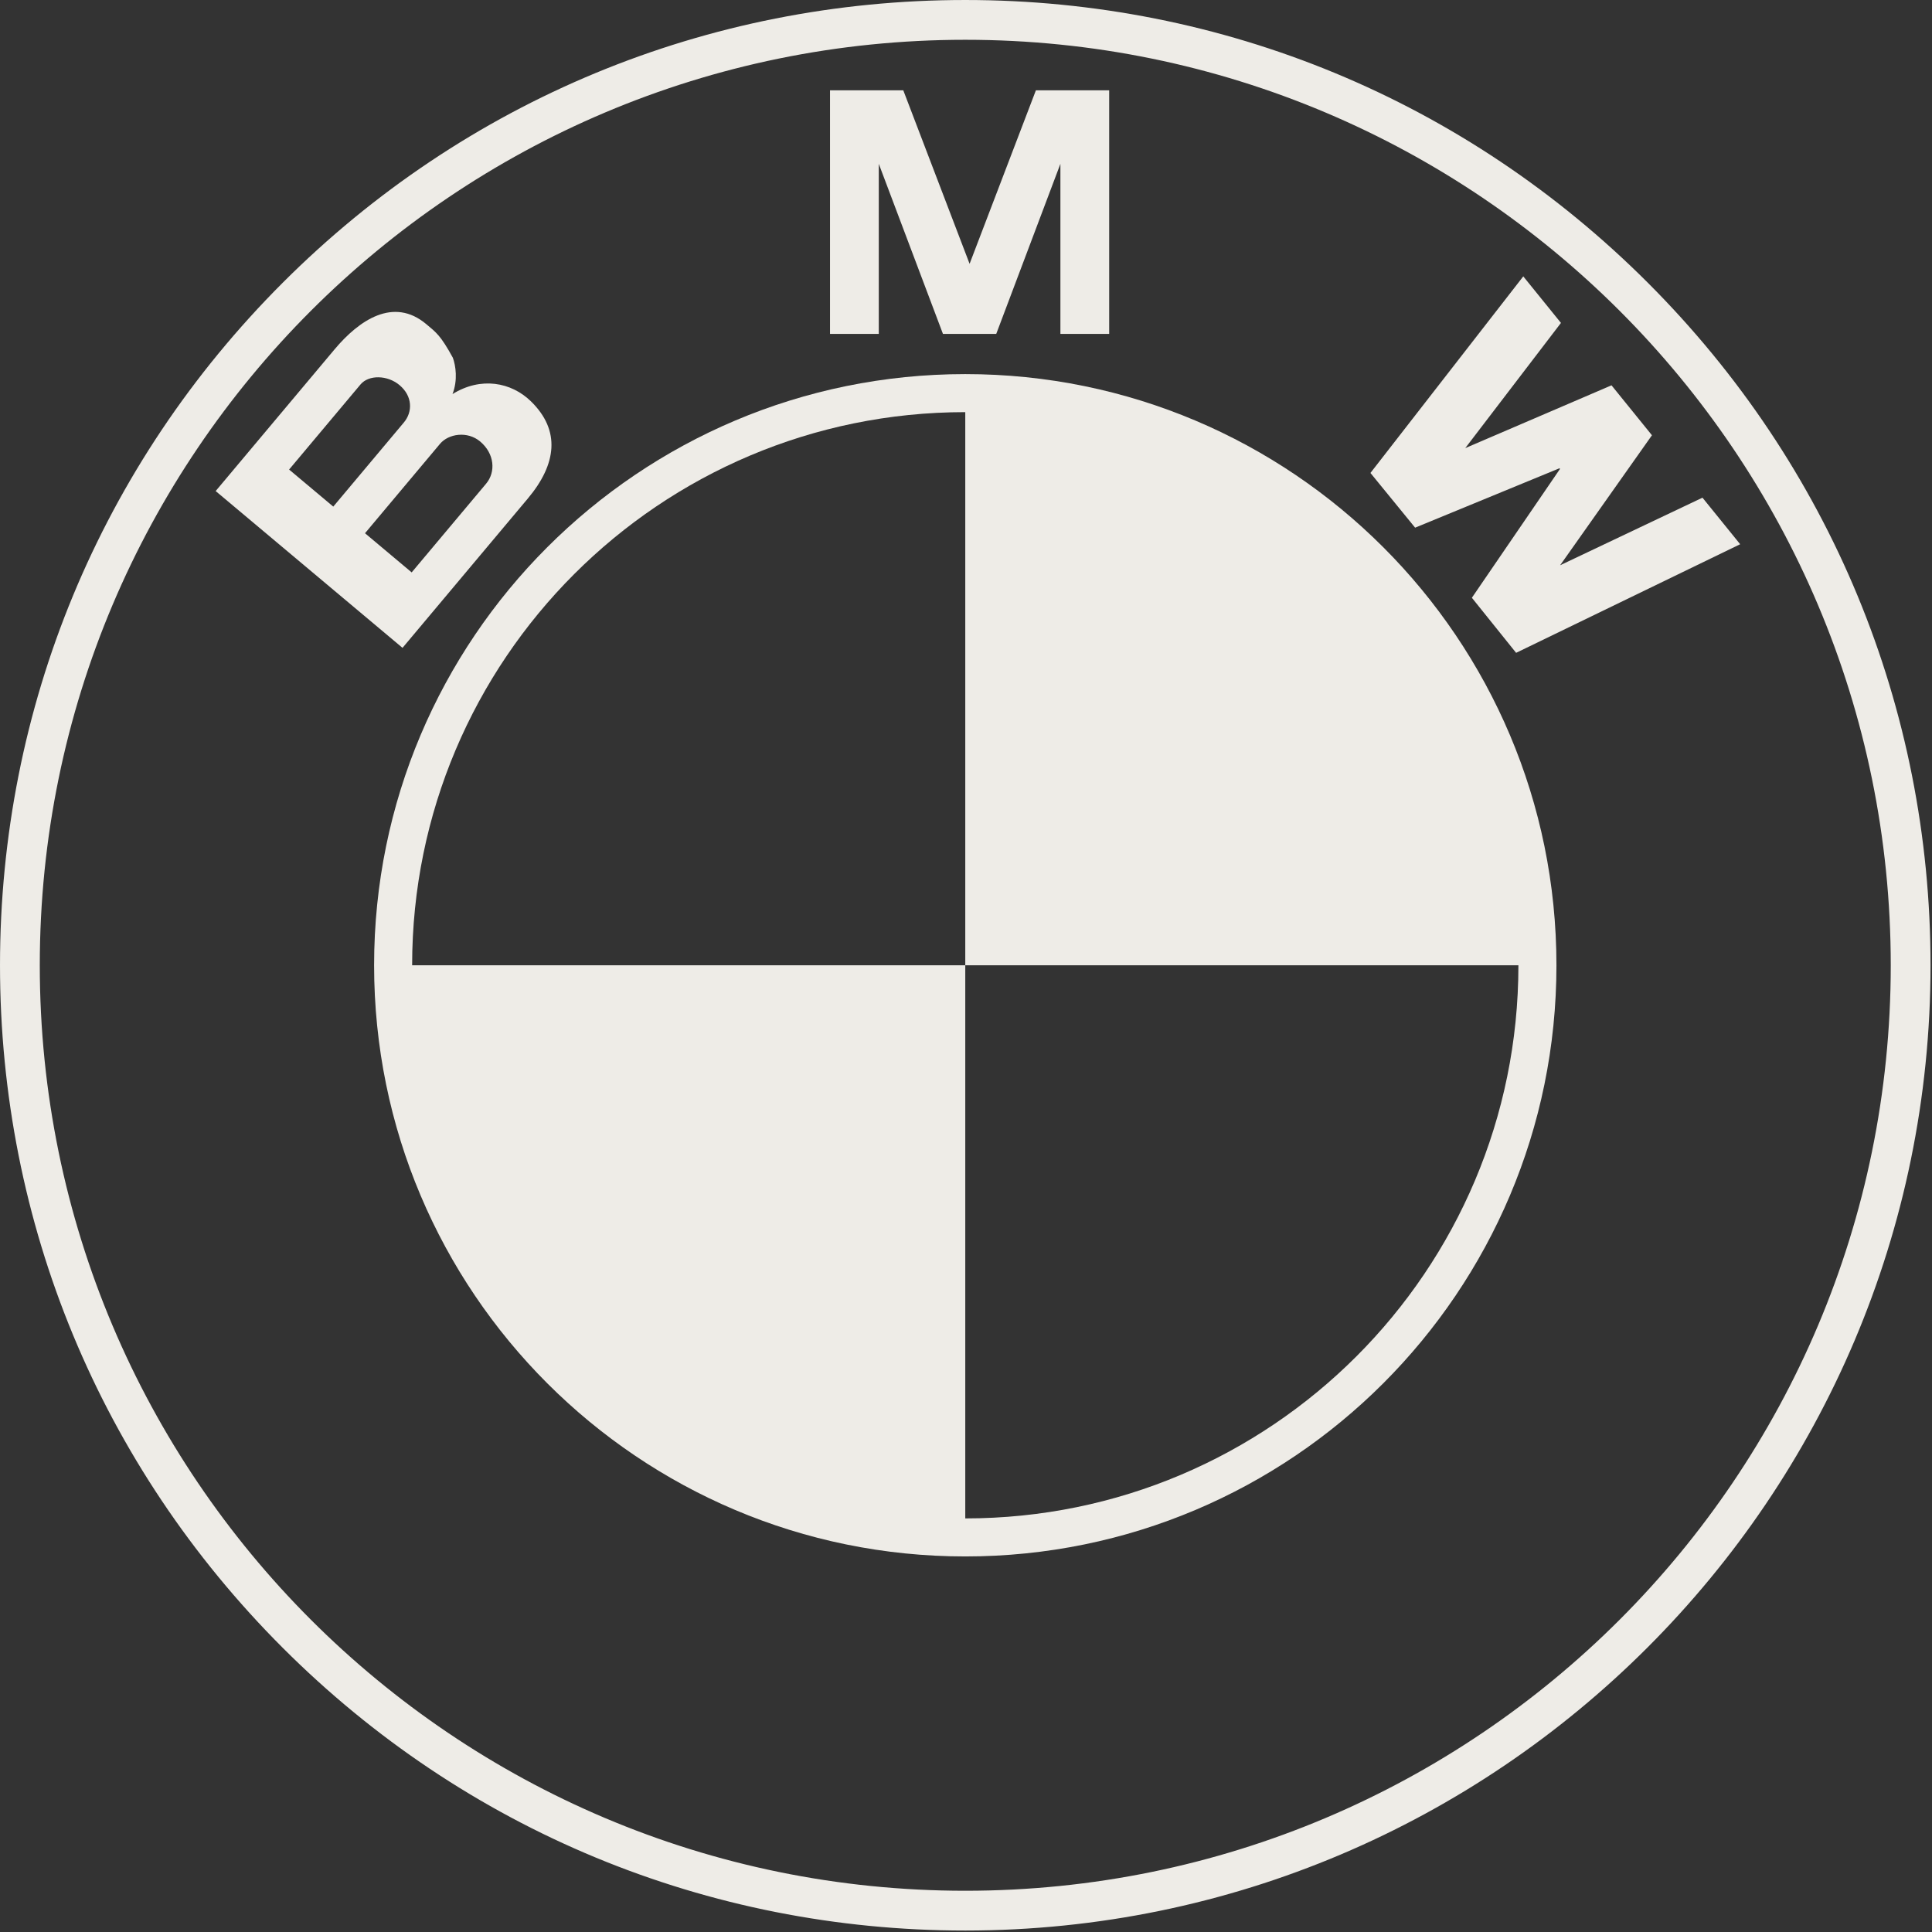 <?xml version="1.0" encoding="UTF-8" standalone="no"?>
<svg xmlns="http://www.w3.org/2000/svg" xmlns:xlink="http://www.w3.org/1999/xlink" xmlns:serif="http://www.serif.com/" width="100%" height="100%" viewBox="0 0 773 773" version="1.1" xml:space="preserve" style="fill-rule:evenodd;clip-rule:evenodd;stroke-linejoin:round;stroke-miterlimit:2;">
    <rect x="0" y="0" width="773" height="773" fill="#333333" stroke="none"/>
    <g transform="matrix(1,0,0,1,-13.84,-13.84)">
        <g transform="matrix(1.605,0,0,1.605,0,0)">
            <path d="M8.624,249.251C8.624,184.979 33.654,124.552 79.103,79.103C124.552,33.653 184.978,8.624 249.251,8.624C313.524,8.624 373.951,33.653 419.399,79.103C464.848,124.552 489.878,184.978 489.878,249.251C489.878,381.934 381.933,489.879 249.251,489.879C184.978,489.879 124.552,464.849 79.103,419.4C33.654,373.95 8.624,313.524 8.624,249.251ZM249.251,18.541C121.835,18.541 18.541,121.835 18.541,249.251C18.541,376.667 121.835,479.962 249.251,479.962C376.667,479.962 479.961,376.667 479.961,249.251C479.961,121.835 376.667,18.541 249.251,18.541Z" style="fill:rgb(238,236,231);"></path>
        </g>
        <g transform="matrix(1.605,0,0,1.605,0,0)">
            <path d="M249.251,396.621C167.862,396.621 101.881,330.641 101.881,249.251C101.881,167.862 167.862,101.881 249.251,101.881C330.64,101.881 396.621,167.862 396.621,249.251C396.621,330.641 330.641,396.621 249.251,396.621ZM249.251,249.251L249.251,387.141C325.404,387.141 387.14,325.405 387.14,249.251L249.251,249.251ZM249.251,249.251L249.251,111.362C173.098,111.362 111.362,173.099 111.362,249.251L249.251,249.251Z" style="fill:rgb(238,236,231);"></path>
        </g>
        <g transform="matrix(1.605,0,0,1.605,0,0)">
            <path d="M250.329,74.391L266.858,31.137L285.125,31.137L285.125,91.863L272.967,91.863L272.967,49.462L256.97,91.863L243.689,91.863L227.691,49.462L227.691,91.863L215.534,91.863L215.534,31.137L233.8,31.137L250.329,74.391ZM140.952,108.643C148.458,115.939 147.354,124.375 140.214,132.884L108.965,170.124L62.384,131.037L92.016,95.724C98.149,88.415 106.724,82.578 114.872,89.415C117.389,91.527 118.455,92.224 121.509,97.793C122.228,99.769 122.781,103.35 121.427,106.859C128.516,102.464 136.067,103.895 140.952,108.643ZM129.8,129.203C132.264,126.267 131.908,121.692 128.313,118.677C125.137,116.011 120.428,116.744 118.316,119.261L99.613,141.551L111.247,151.313L129.8,129.203ZM98.491,104.464L80.693,125.674L91.703,134.913L109.3,113.942C111.513,111.306 111.505,107.386 108.21,104.621C105.213,102.107 100.553,102.006 98.491,104.464ZM420.43,117.127L397.54,149.534L433.026,132.687L442.422,144.29L386.568,171.365L375.541,157.638L397.51,125.515L397.38,125.354L361.391,140.164L350.256,126.524L388.353,77.52L397.749,89.123L373.892,120.331L410.35,104.679L420.43,117.127Z" style="fill:rgb(238,236,231);"></path>
        </g>
    </g>
</svg>
